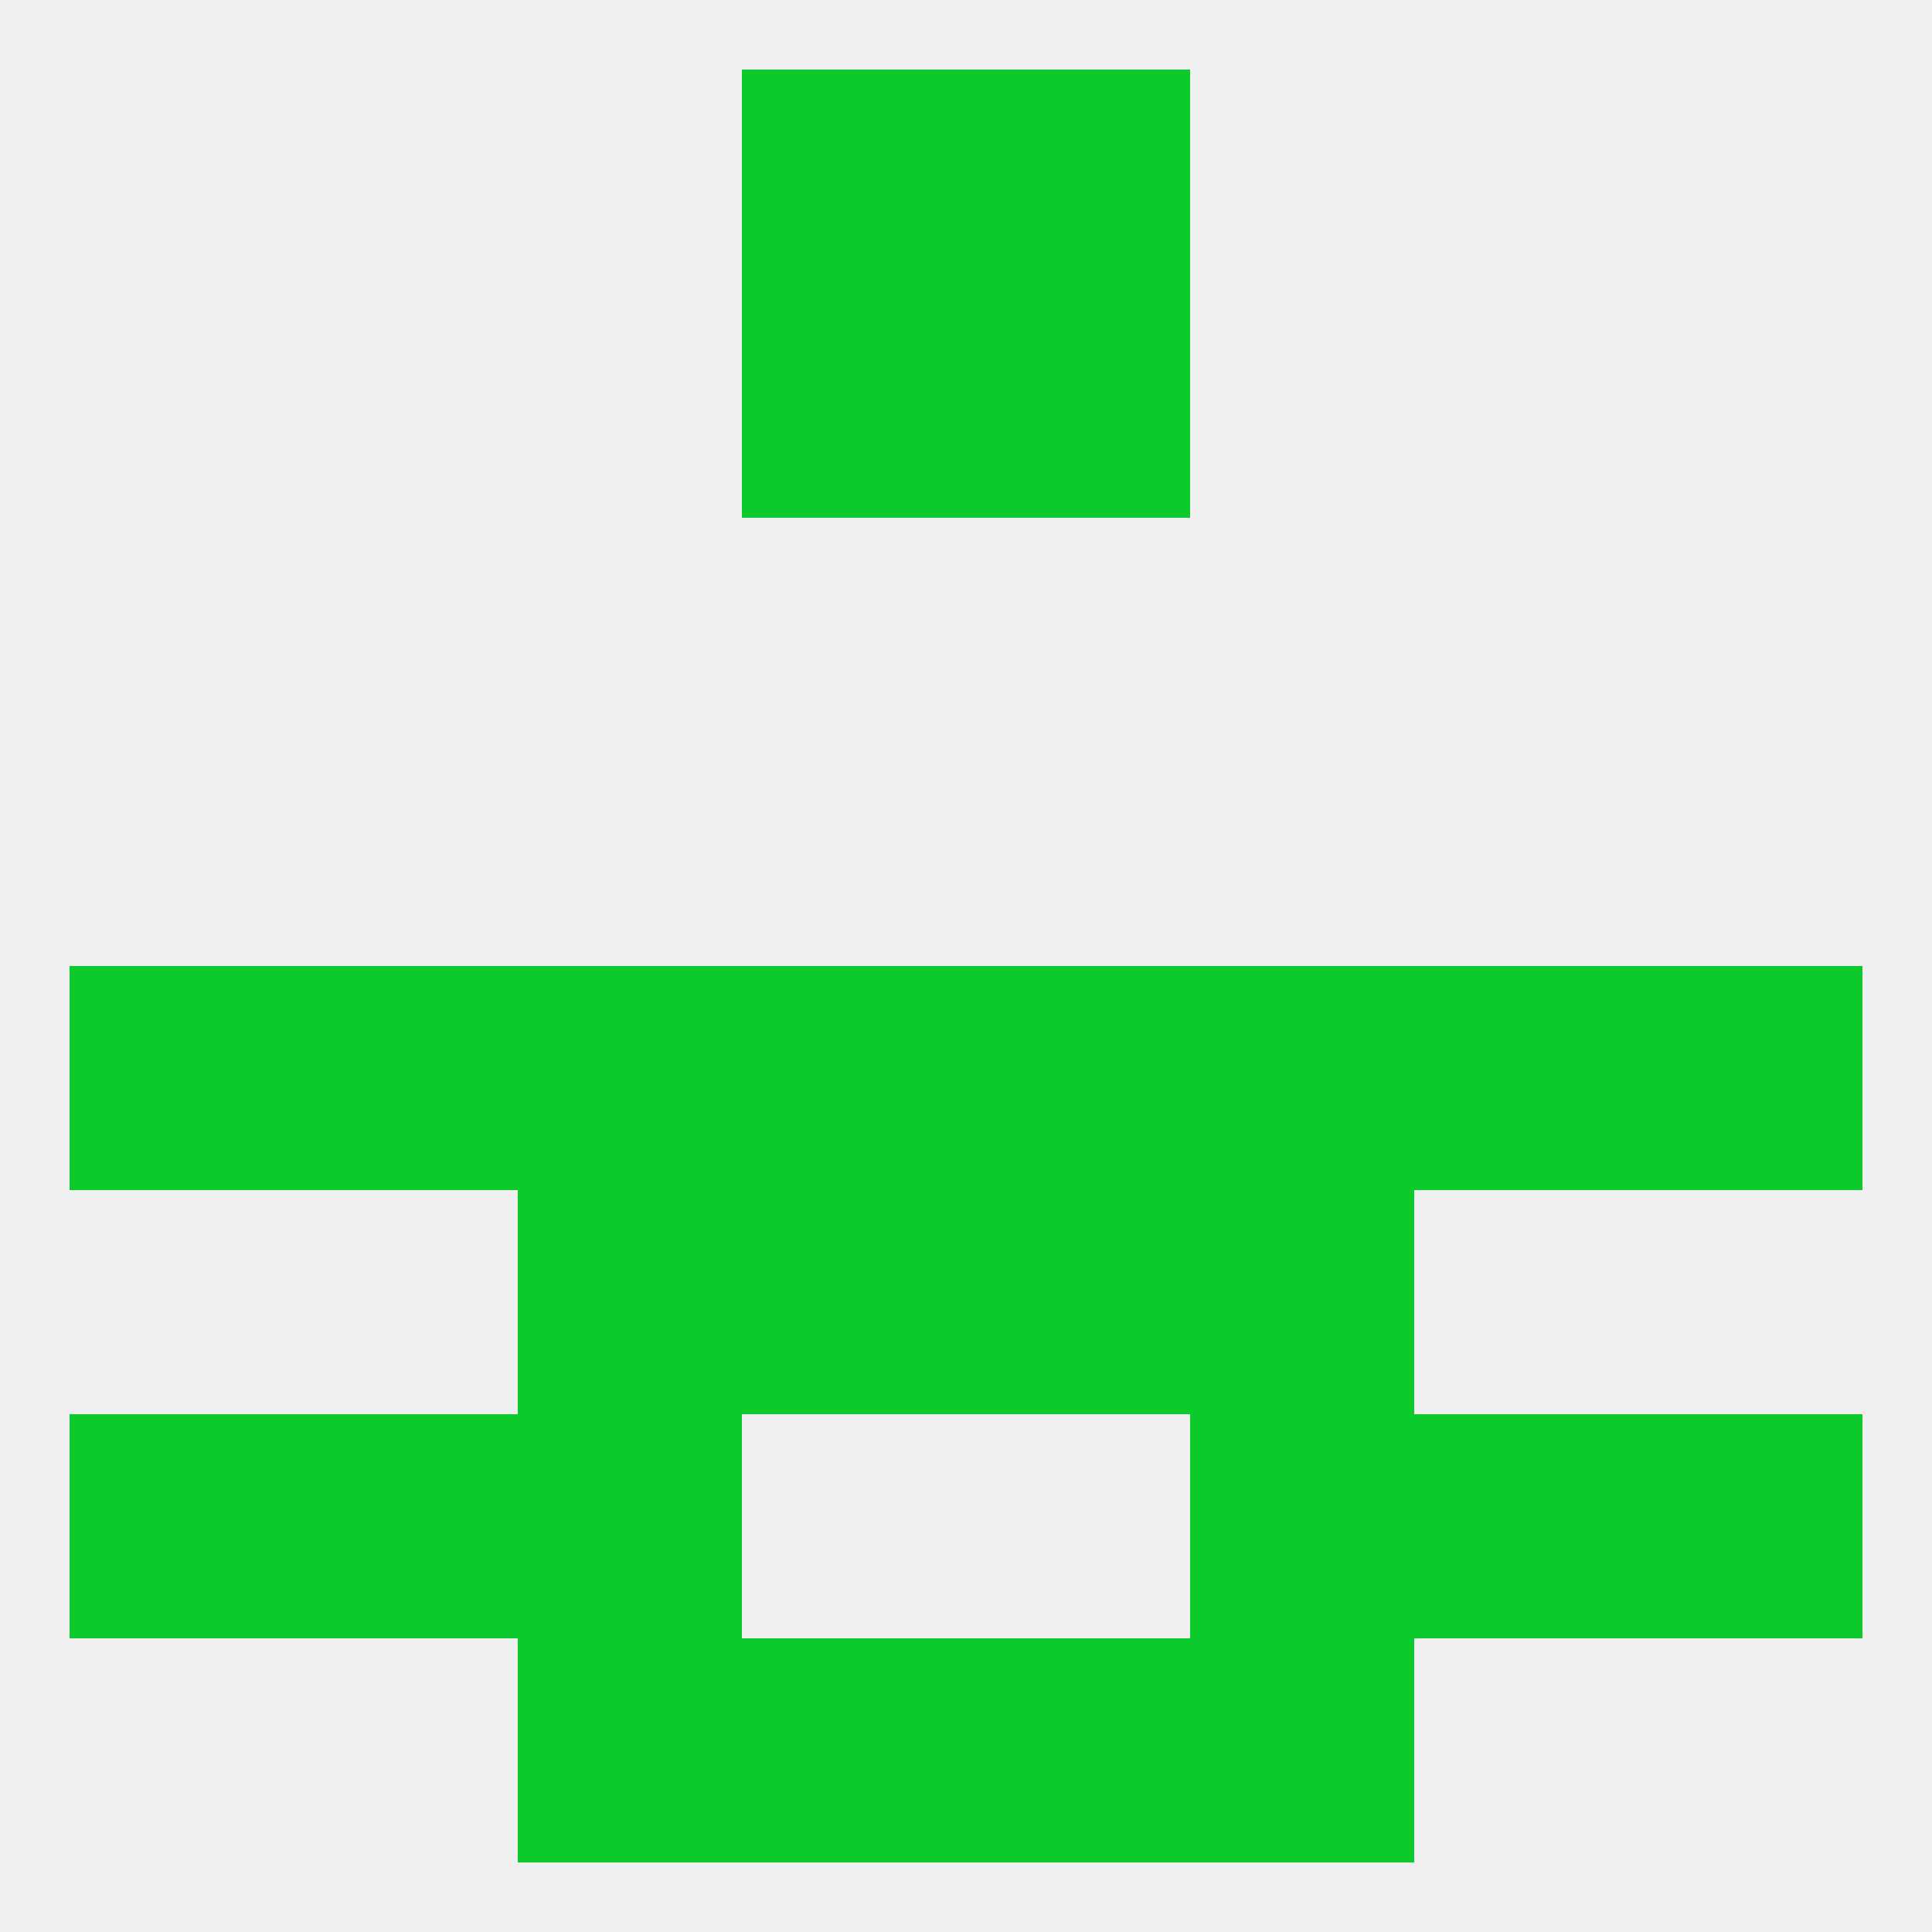
<!--   <?xml version="1.0"?> -->
<svg version="1.1" baseprofile="full" xmlns="http://www.w3.org/2000/svg" xmlns:xlink="http://www.w3.org/1999/xlink" xmlns:ev="http://www.w3.org/2001/xml-events" width="250" height="250" viewBox="0 0 250 250" >
	<rect width="100%" height="100%" fill="rgba(240,240,240,255)"/>

	<rect x="96" y="9" width="29" height="29" fill="rgba(12,201,44,255)"/>
	<rect x="125" y="9" width="29" height="29" fill="rgba(12,201,44,255)"/>
	<rect x="96" y="38" width="29" height="29" fill="rgba(12,201,44,255)"/>
	<rect x="125" y="38" width="29" height="29" fill="rgba(12,201,44,255)"/>
	<rect x="212" y="125" width="29" height="29" fill="rgba(12,201,44,255)"/>
	<rect x="96" y="125" width="29" height="29" fill="rgba(12,201,44,255)"/>
	<rect x="183" y="125" width="29" height="29" fill="rgba(12,201,44,255)"/>
	<rect x="67" y="125" width="29" height="29" fill="rgba(12,201,44,255)"/>
	<rect x="9" y="125" width="29" height="29" fill="rgba(12,201,44,255)"/>
	<rect x="125" y="125" width="29" height="29" fill="rgba(12,201,44,255)"/>
	<rect x="38" y="125" width="29" height="29" fill="rgba(12,201,44,255)"/>
	<rect x="154" y="125" width="29" height="29" fill="rgba(12,201,44,255)"/>
	<rect x="96" y="154" width="29" height="29" fill="rgba(12,201,44,255)"/>
	<rect x="125" y="154" width="29" height="29" fill="rgba(12,201,44,255)"/>
	<rect x="67" y="154" width="29" height="29" fill="rgba(12,201,44,255)"/>
	<rect x="154" y="154" width="29" height="29" fill="rgba(12,201,44,255)"/>
	<rect x="9" y="183" width="29" height="29" fill="rgba(12,201,44,255)"/>
	<rect x="212" y="183" width="29" height="29" fill="rgba(12,201,44,255)"/>
	<rect x="67" y="183" width="29" height="29" fill="rgba(12,201,44,255)"/>
	<rect x="154" y="183" width="29" height="29" fill="rgba(12,201,44,255)"/>
	<rect x="38" y="183" width="29" height="29" fill="rgba(12,201,44,255)"/>
	<rect x="183" y="183" width="29" height="29" fill="rgba(12,201,44,255)"/>
	<rect x="125" y="212" width="29" height="29" fill="rgba(12,201,44,255)"/>
	<rect x="67" y="212" width="29" height="29" fill="rgba(12,201,44,255)"/>
	<rect x="154" y="212" width="29" height="29" fill="rgba(12,201,44,255)"/>
	<rect x="96" y="212" width="29" height="29" fill="rgba(12,201,44,255)"/>
</svg>